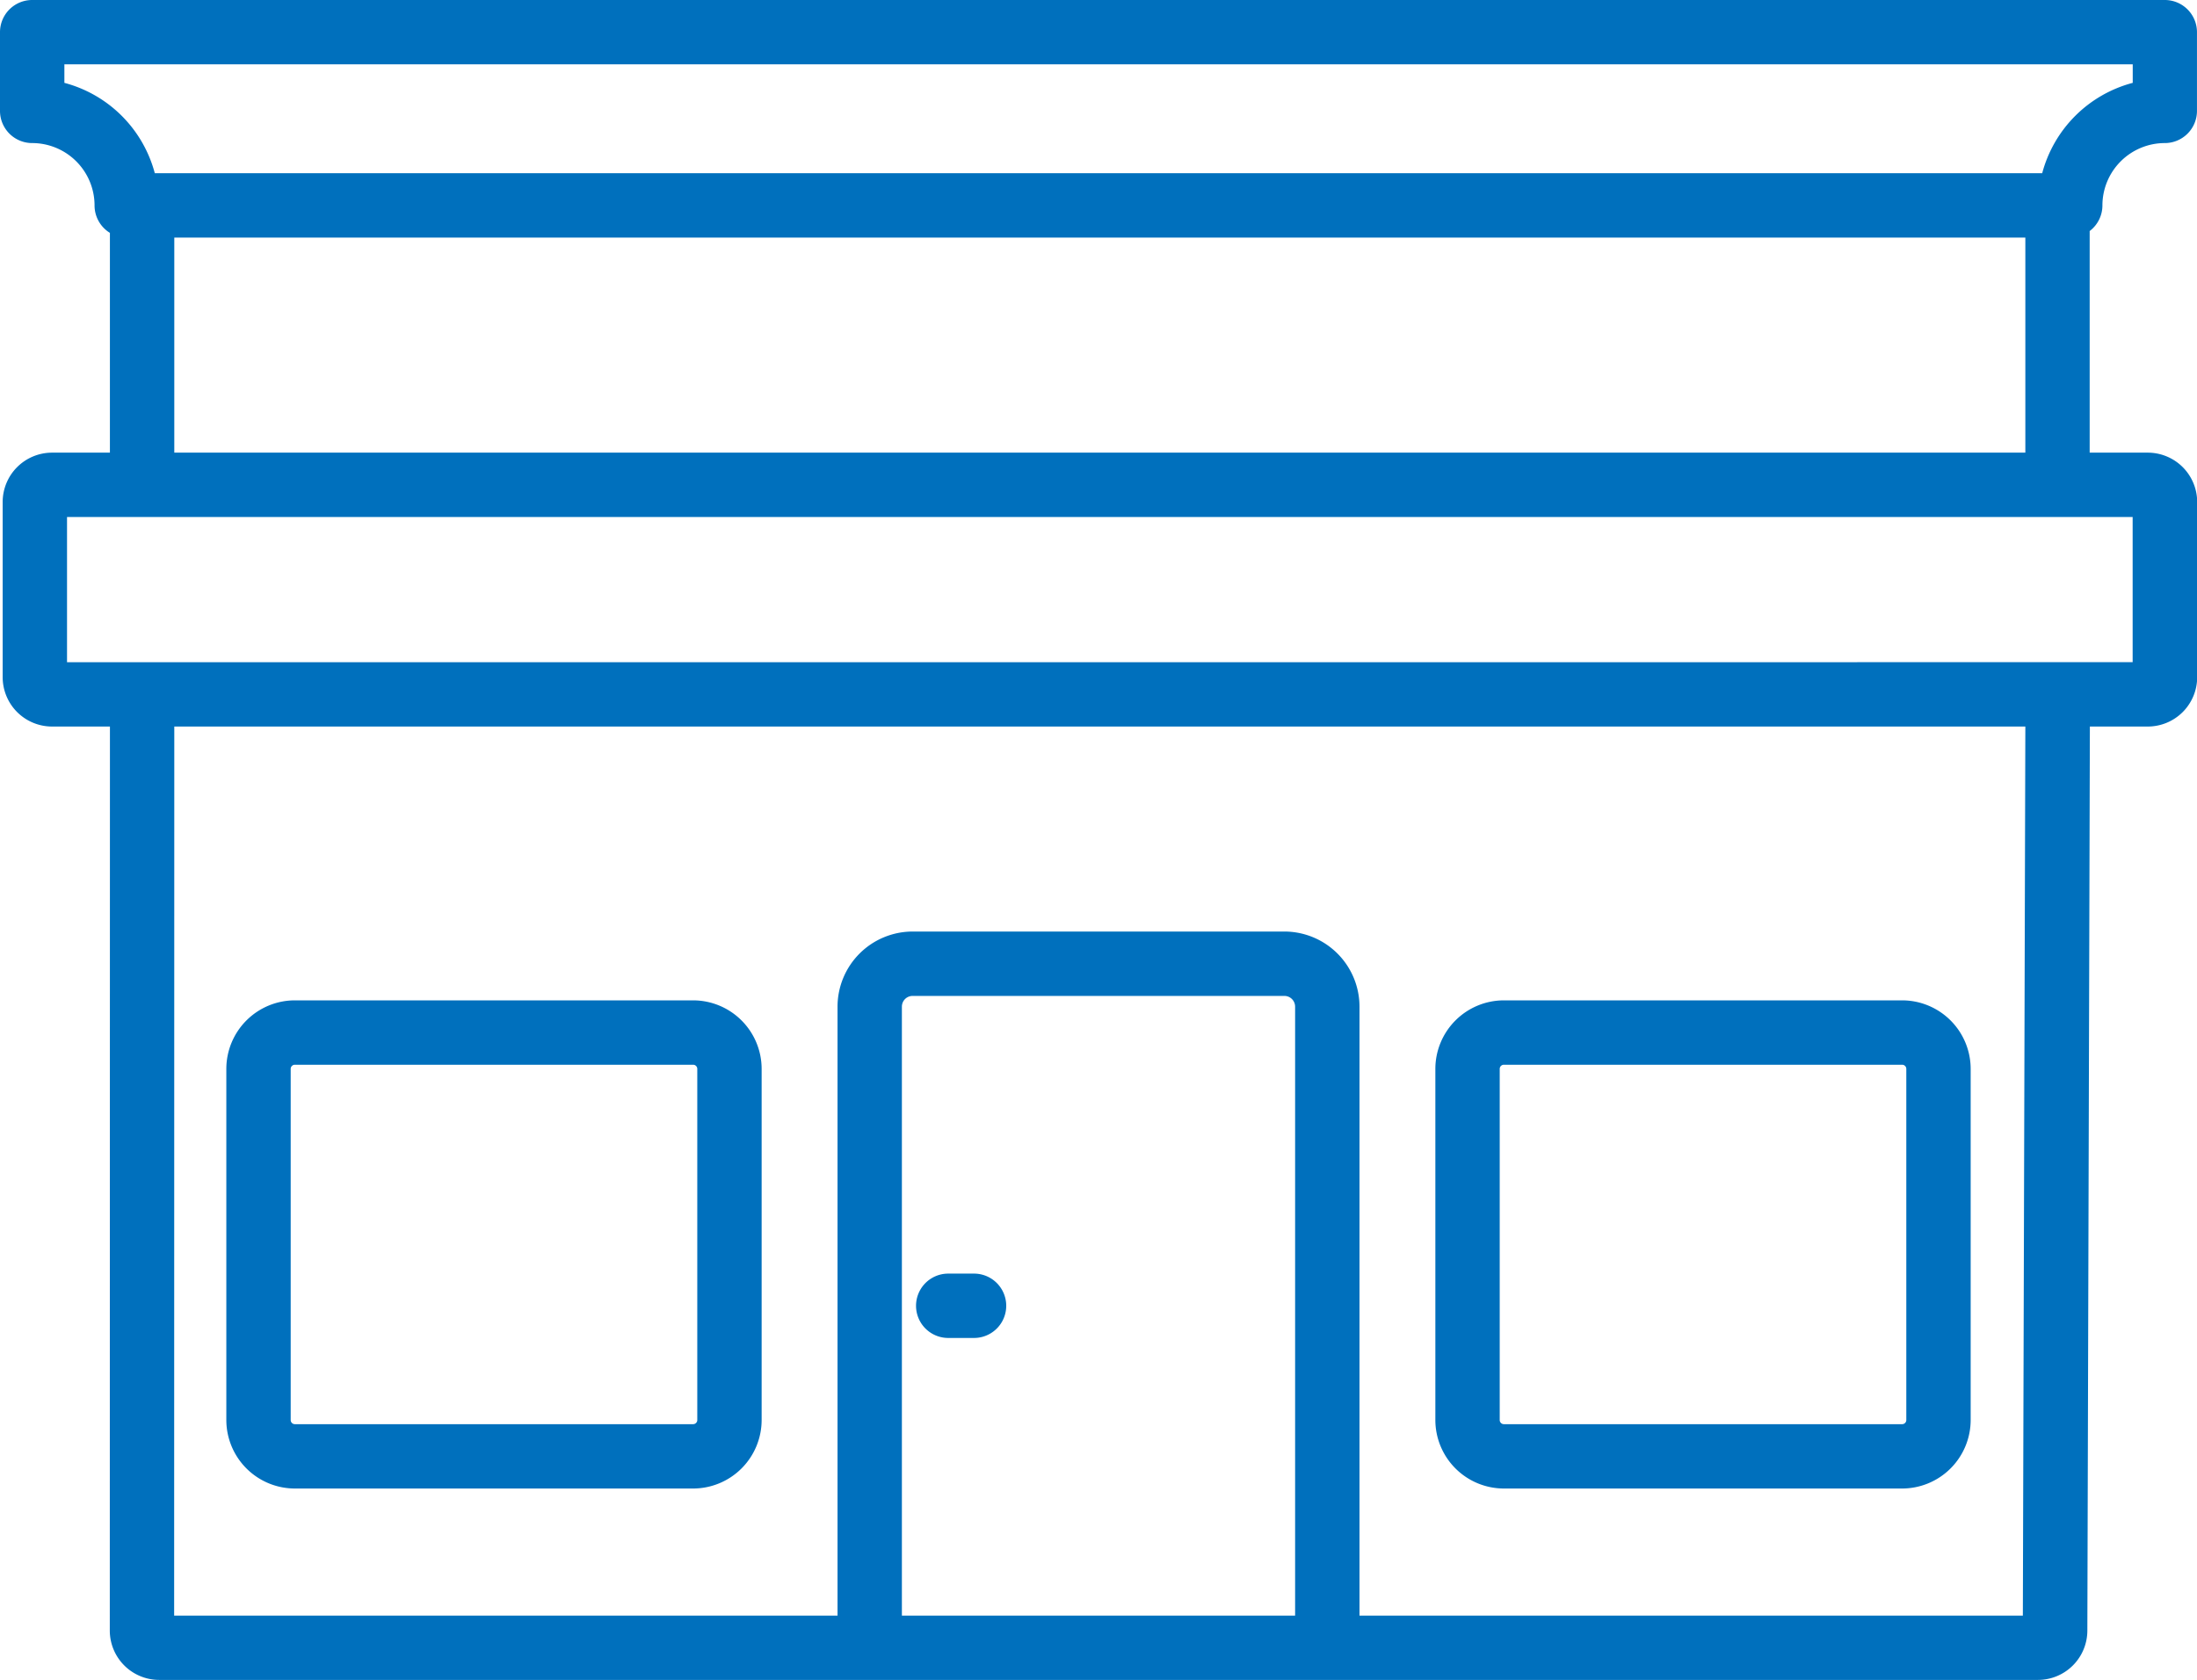 <svg xmlns="http://www.w3.org/2000/svg" width="76.539" height="58.537" viewBox="0 0 76.539 58.537">
  <g id="Group_10" data-name="Group 10" transform="translate(0 -91.691)">
    <path id="Path_11" data-name="Path 11" d="M350.762,324.855H336.887a2.39,2.39,0,0,0-2.387,2.387v12.235a2.39,2.39,0,0,0,2.387,2.387h13.875a2.39,2.39,0,0,0,2.387-2.387V327.242A2.39,2.39,0,0,0,350.762,324.855Zm.145,14.622a.145.145,0,0,1-.145.145H336.887a.145.145,0,0,1-.145-.145V327.242a.145.145,0,0,1,.145-.144h13.875a.145.145,0,0,1,.145.144Z" transform="translate(-284.495 -198.308)" fill="#0070bd"/>
    <path id="Path_12" data-name="Path 12" d="M69.008,324.855H55.133a2.39,2.39,0,0,0-2.387,2.387v12.235a2.39,2.39,0,0,0,2.387,2.387H69.008a2.39,2.39,0,0,0,2.387-2.387V327.242A2.39,2.39,0,0,0,69.008,324.855Zm.145,14.622a.145.145,0,0,1-.145.145H55.133a.145.145,0,0,1-.145-.145V327.242a.145.145,0,0,1,.145-.144H69.008a.145.145,0,0,1,.145.144Z" transform="translate(-44.861 -198.308)" fill="#0070bd"/>
    <path id="Path_13" data-name="Path 13" d="M215.518,388.543h-.9a1.121,1.121,0,1,0,0,2.242h.9a1.121,1.121,0,1,0,0-2.242Z" transform="translate(-181.584 -252.475)" fill="#0070bd"/>
    <path id="Path_14" data-name="Path 14" d="M73.244,98.848a2.175,2.175,0,0,1,2.173-2.172,1.121,1.121,0,0,0,1.121-1.121V92.812a1.121,1.121,0,0,0-1.121-1.121H1.121A1.121,1.121,0,0,0,0,92.812v2.743a1.121,1.121,0,0,0,1.121,1.121,2.175,2.175,0,0,1,2.173,2.172,1.122,1.122,0,0,0,.535.957v7.658H1.813a1.721,1.721,0,0,0-1.72,1.719v6.105a1.721,1.721,0,0,0,1.72,1.719H3.83l-.005,31.5a1.721,1.721,0,0,0,1.719,1.719H71a1.721,1.721,0,0,0,1.719-1.719l.088-31.5h2.018a1.721,1.721,0,0,0,1.72-1.719v-6.105a1.721,1.721,0,0,0-1.72-1.719H72.8V99.741A1.121,1.121,0,0,0,73.244,98.848ZM45.119,147.985H31.42V126.766a.375.375,0,0,1,.374-.374H44.745a.375.375,0,0,1,.374.374Zm25.353,0H47.362V126.766a2.619,2.619,0,0,0-2.616-2.617H31.794a2.62,2.62,0,0,0-2.616,2.617v21.219H6.067l.005-30.979H70.559Zm3.825-38.28v5.059H2.335v-5.059ZM6.072,107.463V99.97H70.559v7.493Zm65.074-9.736H5.393a4.432,4.432,0,0,0-3.15-3.149v-.645H74.3v.645A4.432,4.432,0,0,0,71.146,97.727Z" transform="translate(0 0)" fill="#0070bd"/>
  </g>
</svg>

